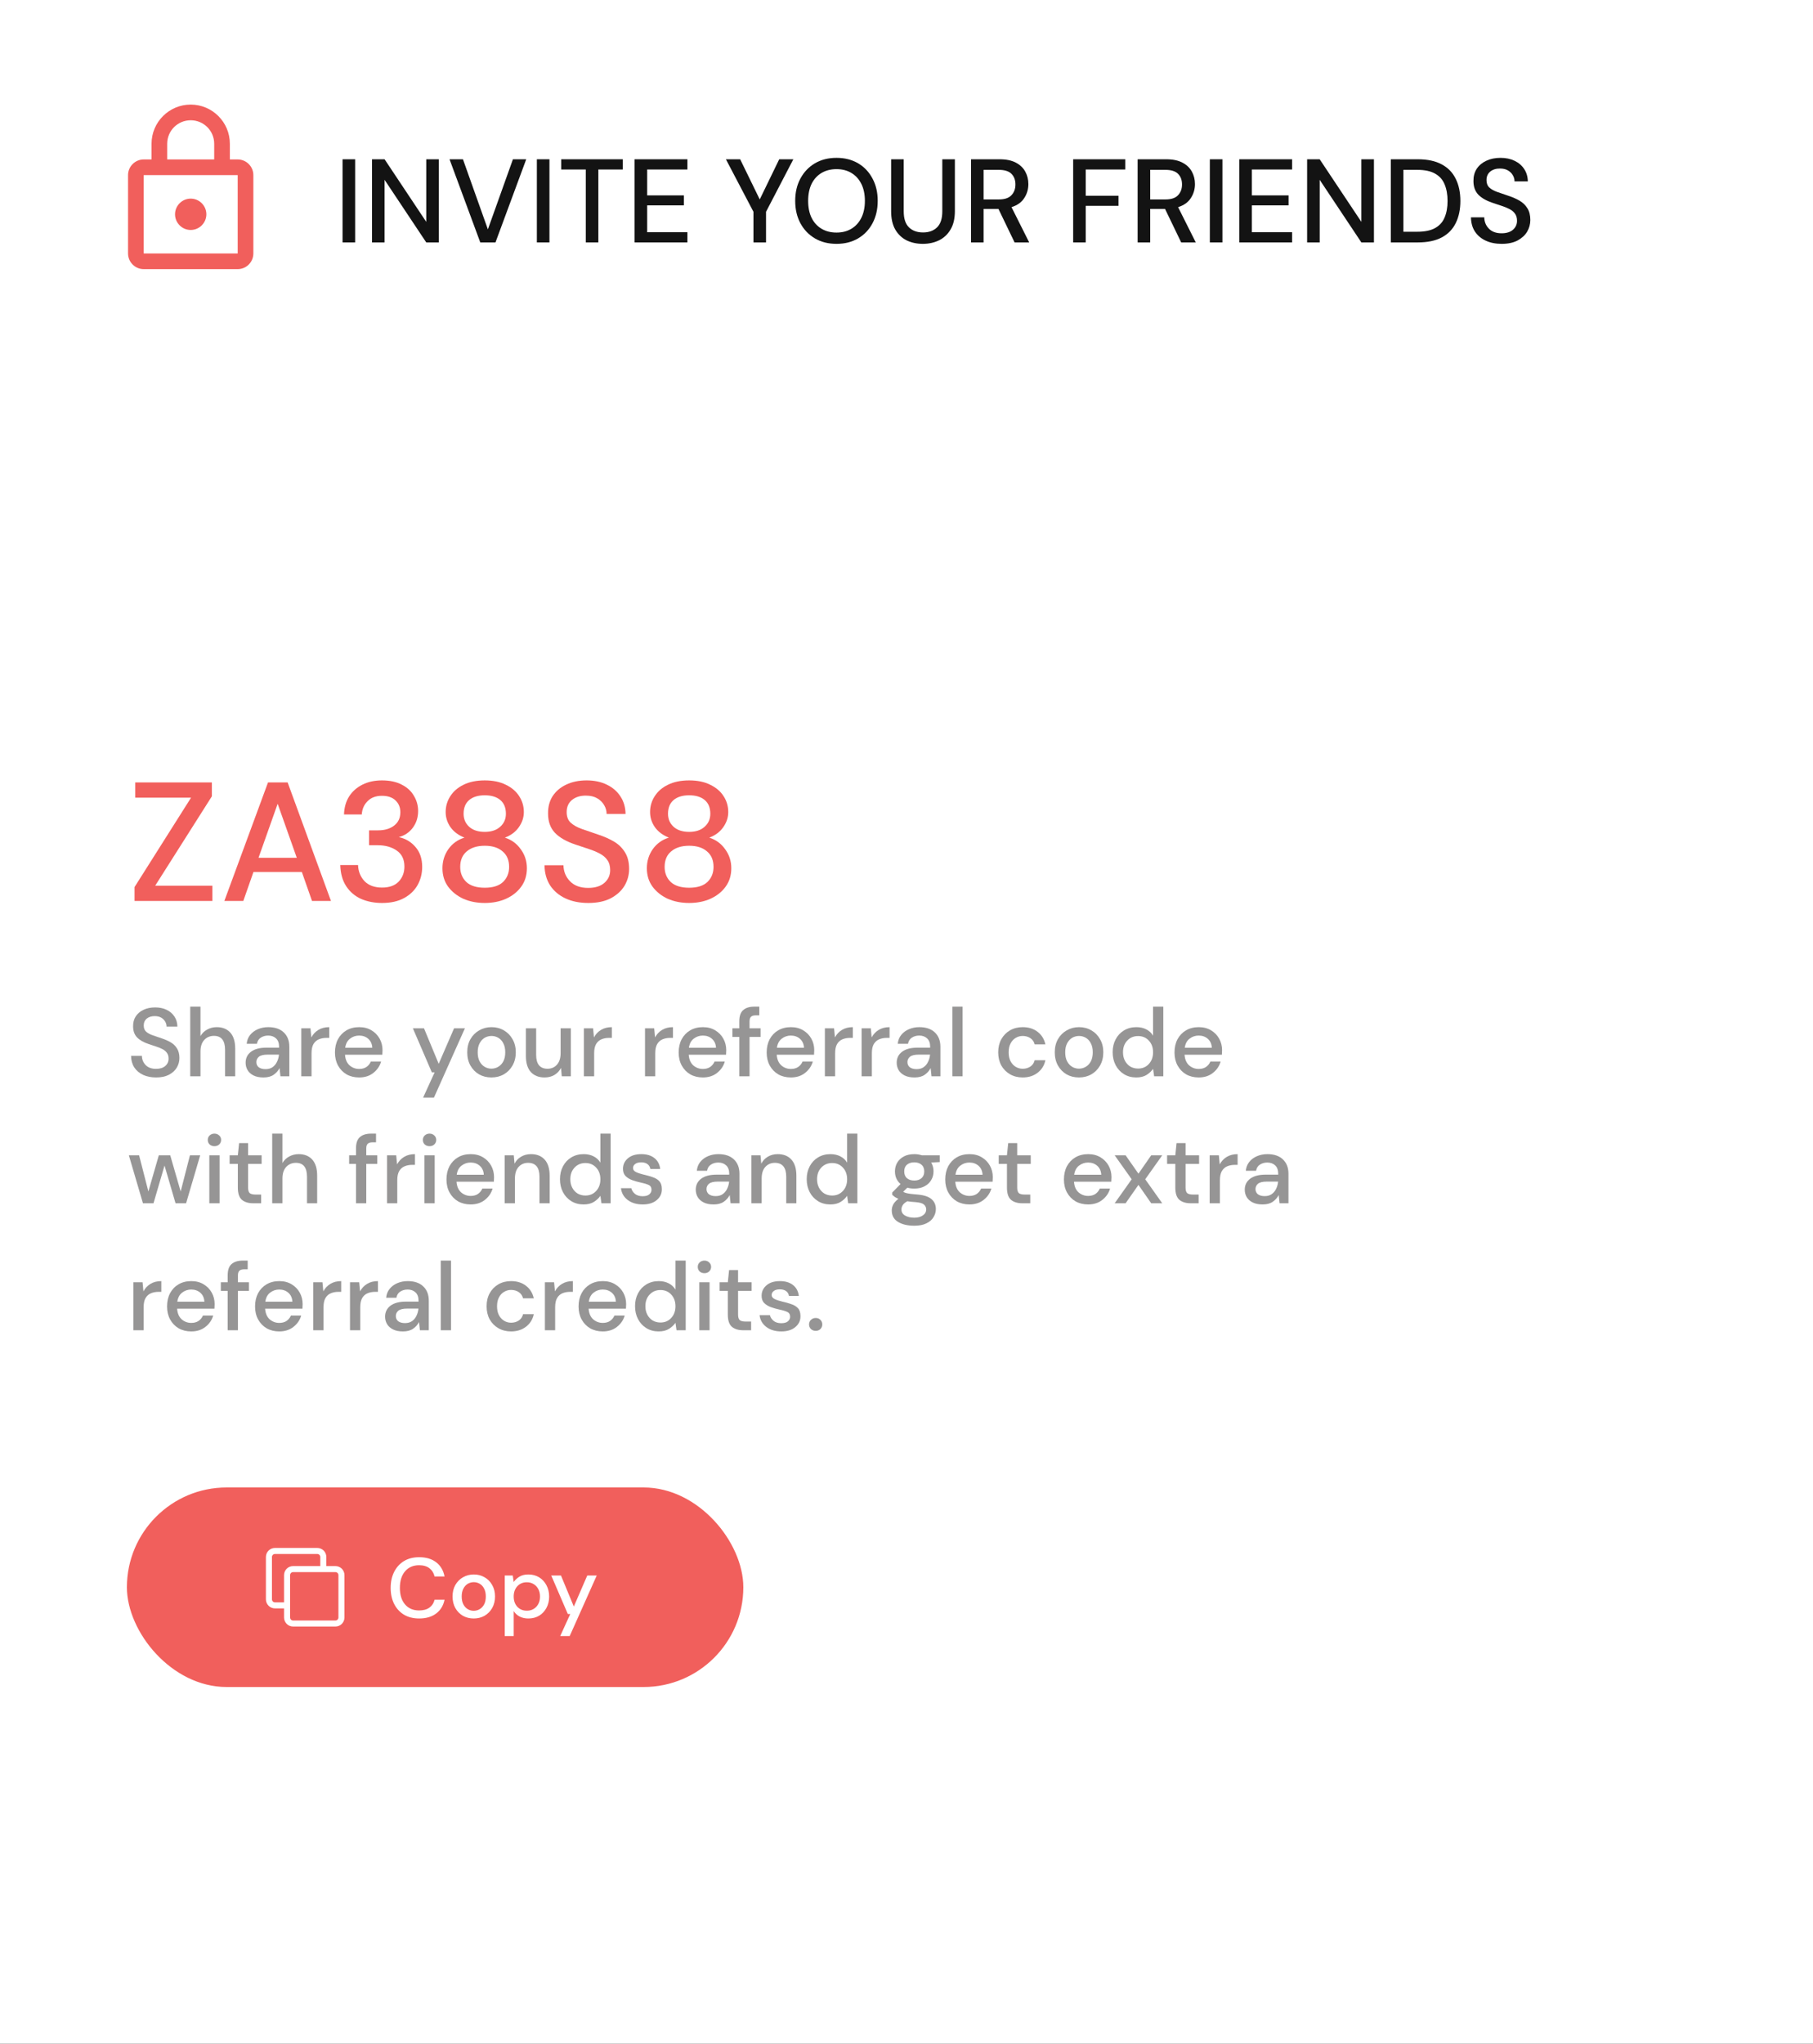 <svg width="300" height="338" viewBox="0 0 300 338" fill="none" xmlns="http://www.w3.org/2000/svg">
<rect x="0" y="0" width="300" height="338" fill="#333333" stroke="none"/>
<g clip-path="url(#clip0_761_2217)">
<rect width="300" height="338" fill="white"/>
<path d="M56.684 40.093V26.342H58.766V40.093H56.684Z" fill="#131313"/>
<path d="M61.556 40.093V26.342H63.638L70.533 36.694V26.342H72.616V40.093H70.533L63.638 29.741V40.093H61.556Z" fill="#131313"/>
<path d="M79.473 40.093L74.385 26.342H76.605L80.73 37.932L84.875 26.342H87.075L81.987 40.093H79.473Z" fill="#131313"/>
<path d="M88.835 40.093V26.342H90.917V40.093H88.835Z" fill="#131313"/>
<path d="M96.929 40.093V28.032H92.863V26.342H103.058V28.032H99.011V40.093H96.929Z" fill="#131313"/>
<path d="M105.007 40.093V26.342H113.748V28.032H107.089V32.314H113.159V33.964H107.089V38.404H113.748V40.093H105.007Z" fill="#131313"/>
<path d="M124.675 40.093V35.025L120.118 26.342H122.475L125.716 32.982L128.938 26.342H131.275L126.757 35.025V40.093H124.675Z" fill="#131313"/>
<path d="M138.419 40.329C137.057 40.329 135.866 40.027 134.844 39.425C133.823 38.823 133.024 37.991 132.448 36.93C131.872 35.856 131.583 34.619 131.583 33.218C131.583 31.816 131.872 30.585 132.448 29.524C133.024 28.451 133.823 27.613 134.844 27.01C135.866 26.408 137.057 26.106 138.419 26.106C139.781 26.106 140.973 26.408 141.995 27.01C143.016 27.613 143.808 28.451 144.372 29.524C144.948 30.585 145.236 31.816 145.236 33.218C145.236 34.619 144.948 35.856 144.372 36.93C143.808 37.991 143.016 38.823 141.995 39.425C140.973 40.027 139.781 40.329 138.419 40.329ZM138.419 38.462C139.362 38.462 140.181 38.253 140.875 37.834C141.582 37.415 142.132 36.812 142.525 36.027C142.918 35.241 143.114 34.304 143.114 33.218C143.114 32.131 142.918 31.194 142.525 30.408C142.132 29.623 141.582 29.02 140.875 28.601C140.181 28.182 139.362 27.973 138.419 27.973C137.477 27.973 136.652 28.182 135.944 28.601C135.237 29.02 134.687 29.623 134.294 30.408C133.914 31.194 133.725 32.131 133.725 33.218C133.725 34.304 133.914 35.241 134.294 36.027C134.687 36.812 135.237 37.415 135.944 37.834C136.652 38.253 137.477 38.462 138.419 38.462Z" fill="#131313"/>
<path d="M152.702 40.329C151.72 40.329 150.829 40.139 150.031 39.759C149.245 39.366 148.616 38.77 148.145 37.971C147.686 37.172 147.457 36.157 147.457 34.926V26.342H149.54V34.946C149.54 36.151 149.828 37.035 150.404 37.598C150.98 38.161 151.759 38.443 152.741 38.443C153.711 38.443 154.483 38.161 155.059 37.598C155.636 37.035 155.924 36.151 155.924 34.946V26.342H158.006V34.926C158.006 36.157 157.764 37.172 157.279 37.971C156.808 38.77 156.166 39.366 155.354 39.759C154.555 40.139 153.671 40.329 152.702 40.329Z" fill="#131313"/>
<path d="M160.677 40.093V26.342H165.411C166.498 26.342 167.389 26.526 168.083 26.892C168.79 27.259 169.314 27.756 169.654 28.385C169.995 29.001 170.165 29.688 170.165 30.448C170.165 31.299 169.936 32.072 169.477 32.766C169.032 33.46 168.332 33.957 167.376 34.259L170.302 40.093H167.886L165.215 34.553H162.759V40.093H160.677ZM162.759 32.982H165.293C166.236 32.982 166.924 32.753 167.356 32.294C167.801 31.836 168.024 31.24 168.024 30.507C168.024 29.773 167.808 29.191 167.376 28.758C166.943 28.313 166.243 28.09 165.274 28.09H162.759V32.982Z" fill="#131313"/>
<path d="M177.578 40.093V26.342H186.201V28.032H179.66V32.373H185.082V34.043H179.66V40.093H177.578Z" fill="#131313"/>
<path d="M188.244 40.093V26.342H192.978C194.065 26.342 194.955 26.526 195.649 26.892C196.357 27.259 196.88 27.756 197.221 28.385C197.561 29.001 197.732 29.688 197.732 30.448C197.732 31.299 197.502 32.072 197.044 32.766C196.599 33.46 195.898 33.957 194.942 34.259L197.869 40.093H195.453L192.781 34.553H190.326V40.093H188.244ZM190.326 32.982H192.86C193.803 32.982 194.49 32.753 194.923 32.294C195.368 31.836 195.59 31.24 195.59 30.507C195.59 29.773 195.374 29.191 194.942 28.758C194.51 28.313 193.809 28.09 192.84 28.09H190.326V32.982Z" fill="#131313"/>
<path d="M200.195 40.093V26.342H202.277V40.093H200.195Z" fill="#131313"/>
<path d="M205.067 40.093V26.342H213.809V28.032H207.15V32.314H213.22V33.964H207.15V38.404H213.809V40.093H205.067Z" fill="#131313"/>
<path d="M216.29 40.093V26.342H218.372L225.267 36.694V26.342H227.349V40.093H225.267L218.372 29.741V40.093H216.29Z" fill="#131313"/>
<path d="M230.14 40.093V26.342H234.599C236.21 26.342 237.533 26.624 238.567 27.187C239.615 27.75 240.388 28.549 240.885 29.583C241.396 30.605 241.652 31.823 241.652 33.237C241.652 34.638 241.396 35.856 240.885 36.891C240.388 37.912 239.615 38.705 238.567 39.268C237.533 39.818 236.21 40.093 234.599 40.093H230.14ZM232.222 38.325H234.521C235.765 38.325 236.747 38.122 237.467 37.716C238.201 37.31 238.725 36.727 239.039 35.968C239.366 35.208 239.53 34.298 239.53 33.237C239.53 32.176 239.366 31.26 239.039 30.487C238.725 29.714 238.201 29.125 237.467 28.719C236.747 28.3 235.765 28.09 234.521 28.09H232.222V38.325Z" fill="#131313"/>
<path d="M248.49 40.329C247.482 40.329 246.598 40.152 245.838 39.798C245.079 39.445 244.483 38.94 244.051 38.286C243.631 37.631 243.415 36.852 243.402 35.948H245.602C245.615 36.681 245.871 37.303 246.368 37.814C246.866 38.325 247.567 38.58 248.47 38.58C249.269 38.58 249.891 38.39 250.337 38.011C250.795 37.618 251.024 37.12 251.024 36.518C251.024 36.033 250.913 35.64 250.69 35.339C250.481 35.038 250.186 34.789 249.806 34.593C249.439 34.396 249.014 34.219 248.529 34.062C248.045 33.905 247.534 33.735 246.997 33.551C245.936 33.198 245.137 32.739 244.601 32.176C244.077 31.613 243.815 30.873 243.815 29.957C243.802 29.184 243.978 28.509 244.345 27.933C244.725 27.357 245.249 26.912 245.917 26.598C246.598 26.27 247.39 26.106 248.294 26.106C249.184 26.106 249.963 26.27 250.631 26.598C251.312 26.925 251.843 27.383 252.222 27.973C252.602 28.549 252.799 29.223 252.812 29.996H250.612C250.612 29.642 250.52 29.308 250.337 28.994C250.153 28.667 249.885 28.398 249.531 28.189C249.178 27.979 248.745 27.874 248.235 27.874C247.58 27.861 247.036 28.025 246.604 28.366C246.185 28.706 245.976 29.177 245.976 29.78C245.976 30.317 246.133 30.729 246.447 31.017C246.761 31.305 247.194 31.548 247.744 31.744C248.294 31.928 248.922 32.144 249.629 32.392C250.31 32.615 250.919 32.884 251.456 33.198C251.993 33.512 252.419 33.925 252.733 34.435C253.06 34.946 253.224 35.594 253.224 36.38C253.224 37.074 253.047 37.722 252.694 38.325C252.34 38.914 251.81 39.399 251.103 39.779C250.395 40.145 249.525 40.329 248.49 40.329Z" fill="#131313"/>
<path d="M22.262 149V146.704L31.614 131.92H22.374V129.4H35.058V131.696L25.678 146.48H35.142V149H22.262Z" fill="#F15F5C"/>
<path d="M37.124 149L44.348 129.4H47.596L54.764 149H51.628L49.948 144.212H41.94L40.26 149H37.124ZM42.78 141.86H49.108L45.944 132.928L42.78 141.86Z" fill="#F15F5C"/>
<path d="M63.223 149.336C61.953 149.336 60.796 149.112 59.751 148.664C58.724 148.198 57.903 147.498 57.287 146.564C56.671 145.631 56.344 144.464 56.307 143.064H59.247C59.284 144.11 59.639 144.996 60.311 145.724C61.001 146.434 61.972 146.788 63.223 146.788C64.417 146.788 65.332 146.462 65.967 145.808C66.601 145.136 66.919 144.306 66.919 143.316C66.919 142.122 66.489 141.235 65.631 140.656C64.791 140.078 63.755 139.788 62.523 139.788H61.067V137.324H62.551C63.652 137.324 64.539 137.063 65.211 136.54C65.901 136.018 66.247 135.28 66.247 134.328C66.247 133.526 65.976 132.872 65.435 132.368C64.912 131.864 64.165 131.612 63.195 131.612C62.187 131.612 61.393 131.911 60.815 132.508C60.236 133.087 59.919 133.815 59.863 134.692H56.923C56.96 133.554 57.24 132.564 57.763 131.724C58.304 130.884 59.041 130.231 59.975 129.764C60.908 129.298 61.981 129.064 63.195 129.064C64.501 129.064 65.593 129.298 66.471 129.764C67.367 130.212 68.039 130.828 68.487 131.612C68.953 132.378 69.187 133.218 69.187 134.132C69.187 135.178 68.897 136.092 68.319 136.876C67.74 137.66 66.965 138.183 65.995 138.444C67.115 138.687 68.039 139.238 68.767 140.096C69.495 140.936 69.859 142.028 69.859 143.372C69.859 144.455 69.607 145.454 69.103 146.368C68.599 147.264 67.852 147.983 66.863 148.524C65.873 149.066 64.66 149.336 63.223 149.336Z" fill="#F15F5C"/>
<path d="M80.213 149.336C78.906 149.336 77.721 149.103 76.657 148.636C75.612 148.151 74.772 147.479 74.137 146.62C73.521 145.762 73.213 144.754 73.213 143.596C73.213 142.42 73.54 141.366 74.193 140.432C74.865 139.499 75.752 138.864 76.853 138.528C75.864 138.136 75.098 137.567 74.557 136.82C74.016 136.055 73.745 135.215 73.745 134.3C73.745 133.348 73.997 132.48 74.501 131.696C75.005 130.894 75.733 130.259 76.685 129.792C77.656 129.307 78.832 129.064 80.213 129.064C81.594 129.064 82.761 129.307 83.713 129.792C84.684 130.259 85.421 130.894 85.925 131.696C86.429 132.48 86.681 133.348 86.681 134.3C86.681 135.196 86.401 136.036 85.841 136.82C85.3 137.586 84.534 138.155 83.545 138.528C84.646 138.883 85.524 139.527 86.177 140.46C86.849 141.375 87.185 142.42 87.185 143.596C87.185 144.754 86.877 145.762 86.261 146.62C85.645 147.479 84.805 148.151 83.741 148.636C82.696 149.103 81.52 149.336 80.213 149.336ZM80.213 137.576C81.296 137.576 82.145 137.296 82.761 136.736C83.396 136.176 83.713 135.458 83.713 134.58C83.713 133.591 83.405 132.835 82.789 132.312C82.173 131.79 81.314 131.528 80.213 131.528C79.112 131.528 78.253 131.79 77.637 132.312C77.021 132.835 76.713 133.591 76.713 134.58C76.713 135.458 77.021 136.176 77.637 136.736C78.253 137.296 79.112 137.576 80.213 137.576ZM80.213 146.816C81.557 146.816 82.565 146.499 83.237 145.864C83.909 145.211 84.245 144.38 84.245 143.372C84.245 142.252 83.881 141.394 83.153 140.796C82.444 140.18 81.464 139.872 80.213 139.872C78.962 139.872 77.973 140.18 77.245 140.796C76.517 141.394 76.153 142.252 76.153 143.372C76.153 144.38 76.489 145.211 77.161 145.864C77.852 146.499 78.869 146.816 80.213 146.816Z" fill="#F15F5C"/>
<path d="M97.352 149.336C95.915 149.336 94.655 149.084 93.572 148.58C92.49 148.076 91.64 147.358 91.024 146.424C90.427 145.491 90.119 144.38 90.1 143.092H93.236C93.255 144.138 93.619 145.024 94.328 145.752C95.038 146.48 96.036 146.844 97.324 146.844C98.463 146.844 99.35 146.574 99.984 146.032C100.638 145.472 100.964 144.763 100.964 143.904C100.964 143.214 100.806 142.654 100.488 142.224C100.19 141.795 99.77 141.44 99.228 141.16C98.706 140.88 98.099 140.628 97.408 140.404C96.718 140.18 95.99 139.938 95.224 139.676C93.712 139.172 92.574 138.519 91.808 137.716C91.062 136.914 90.688 135.859 90.688 134.552C90.67 133.451 90.922 132.49 91.444 131.668C91.986 130.847 92.732 130.212 93.684 129.764C94.655 129.298 95.784 129.064 97.072 129.064C98.342 129.064 99.452 129.298 100.404 129.764C101.375 130.231 102.131 130.884 102.672 131.724C103.214 132.546 103.494 133.507 103.512 134.608H100.376C100.376 134.104 100.246 133.628 99.984 133.18C99.723 132.714 99.34 132.331 98.836 132.032C98.332 131.734 97.716 131.584 96.988 131.584C96.055 131.566 95.28 131.799 94.664 132.284C94.067 132.77 93.768 133.442 93.768 134.3C93.768 135.066 93.992 135.654 94.44 136.064C94.888 136.475 95.504 136.82 96.288 137.1C97.072 137.362 97.968 137.67 98.976 138.024C99.947 138.342 100.815 138.724 101.58 139.172C102.346 139.62 102.952 140.208 103.4 140.936C103.867 141.664 104.1 142.588 104.1 143.708C104.1 144.698 103.848 145.622 103.344 146.48C102.84 147.32 102.084 148.011 101.076 148.552C100.068 149.075 98.827 149.336 97.352 149.336Z" fill="#F15F5C"/>
<path d="M114.037 149.336C112.731 149.336 111.545 149.103 110.481 148.636C109.436 148.151 108.596 147.479 107.961 146.62C107.345 145.762 107.037 144.754 107.037 143.596C107.037 142.42 107.364 141.366 108.017 140.432C108.689 139.499 109.576 138.864 110.677 138.528C109.688 138.136 108.923 137.567 108.381 136.82C107.84 136.055 107.569 135.215 107.569 134.3C107.569 133.348 107.821 132.48 108.325 131.696C108.829 130.894 109.557 130.259 110.509 129.792C111.48 129.307 112.656 129.064 114.037 129.064C115.419 129.064 116.585 129.307 117.537 129.792C118.508 130.259 119.245 130.894 119.749 131.696C120.253 132.48 120.505 133.348 120.505 134.3C120.505 135.196 120.225 136.036 119.665 136.82C119.124 137.586 118.359 138.155 117.369 138.528C118.471 138.883 119.348 139.527 120.001 140.46C120.673 141.375 121.009 142.42 121.009 143.596C121.009 144.754 120.701 145.762 120.085 146.62C119.469 147.479 118.629 148.151 117.565 148.636C116.52 149.103 115.344 149.336 114.037 149.336ZM114.037 137.576C115.12 137.576 115.969 137.296 116.585 136.736C117.22 136.176 117.537 135.458 117.537 134.58C117.537 133.591 117.229 132.835 116.613 132.312C115.997 131.79 115.139 131.528 114.037 131.528C112.936 131.528 112.077 131.79 111.461 132.312C110.845 132.835 110.537 133.591 110.537 134.58C110.537 135.458 110.845 136.176 111.461 136.736C112.077 137.296 112.936 137.576 114.037 137.576ZM114.037 146.816C115.381 146.816 116.389 146.499 117.061 145.864C117.733 145.211 118.069 144.38 118.069 143.372C118.069 142.252 117.705 141.394 116.977 140.796C116.268 140.18 115.288 139.872 114.037 139.872C112.787 139.872 111.797 140.18 111.069 140.796C110.341 141.394 109.977 142.252 109.977 143.372C109.977 144.38 110.313 145.211 110.985 145.864C111.676 146.499 112.693 146.816 114.037 146.816Z" fill="#F15F5C"/>
<path d="M25.832 178.192C25.011 178.192 24.291 178.048 23.672 177.76C23.054 177.472 22.568 177.062 22.216 176.528C21.875 175.995 21.699 175.36 21.688 174.624H23.48C23.491 175.222 23.699 175.728 24.104 176.144C24.51 176.56 25.08 176.768 25.816 176.768C26.467 176.768 26.974 176.614 27.336 176.304C27.71 175.984 27.896 175.579 27.896 175.088C27.896 174.694 27.806 174.374 27.624 174.128C27.454 173.883 27.214 173.68 26.904 173.52C26.606 173.36 26.259 173.216 25.864 173.088C25.47 172.96 25.054 172.822 24.616 172.672C23.752 172.384 23.102 172.011 22.664 171.552C22.238 171.094 22.024 170.491 22.024 169.744C22.014 169.115 22.158 168.566 22.456 168.096C22.766 167.627 23.192 167.264 23.736 167.008C24.291 166.742 24.936 166.608 25.672 166.608C26.398 166.608 27.032 166.742 27.576 167.008C28.131 167.275 28.563 167.648 28.872 168.128C29.182 168.598 29.342 169.147 29.352 169.776H27.56C27.56 169.488 27.486 169.216 27.336 168.96C27.187 168.694 26.968 168.475 26.68 168.304C26.392 168.134 26.04 168.048 25.624 168.048C25.091 168.038 24.648 168.171 24.296 168.448C23.955 168.726 23.784 169.11 23.784 169.6C23.784 170.038 23.912 170.374 24.168 170.608C24.424 170.843 24.776 171.04 25.224 171.2C25.672 171.35 26.184 171.526 26.76 171.728C27.315 171.91 27.811 172.128 28.248 172.384C28.686 172.64 29.032 172.976 29.288 173.392C29.555 173.808 29.688 174.336 29.688 174.976C29.688 175.542 29.544 176.07 29.256 176.56C28.968 177.04 28.536 177.435 27.96 177.744C27.384 178.043 26.675 178.192 25.832 178.192Z" fill="#969595"/>
<path d="M31.479 178V166.48H33.175V171.344C33.441 170.886 33.809 170.528 34.279 170.272C34.759 170.006 35.287 169.872 35.863 169.872C36.812 169.872 37.559 170.171 38.103 170.768C38.647 171.366 38.919 172.256 38.919 173.44V178H37.239V173.616C37.239 172.08 36.625 171.312 35.399 171.312C34.759 171.312 34.225 171.536 33.799 171.984C33.383 172.432 33.175 173.072 33.175 173.904V178H31.479Z" fill="#969595"/>
<path d="M43.604 178.192C42.932 178.192 42.377 178.08 41.94 177.856C41.503 177.632 41.177 177.339 40.964 176.976C40.751 176.603 40.644 176.198 40.644 175.76C40.644 174.992 40.943 174.384 41.54 173.936C42.137 173.488 42.991 173.264 44.1 173.264H46.18V173.12C46.18 172.502 46.009 172.038 45.668 171.728C45.337 171.419 44.905 171.264 44.372 171.264C43.903 171.264 43.492 171.382 43.14 171.616C42.799 171.84 42.591 172.176 42.516 172.624H40.82C40.873 172.048 41.065 171.558 41.396 171.152C41.737 170.736 42.164 170.422 42.676 170.208C43.199 169.984 43.769 169.872 44.388 169.872C45.497 169.872 46.356 170.166 46.964 170.752C47.572 171.328 47.876 172.118 47.876 173.12V178H46.404L46.26 176.64C46.036 177.078 45.711 177.446 45.284 177.744C44.857 178.043 44.297 178.192 43.604 178.192ZM43.94 176.816C44.399 176.816 44.783 176.71 45.092 176.496C45.412 176.272 45.657 175.979 45.828 175.616C46.009 175.254 46.121 174.854 46.164 174.416H44.276C43.604 174.416 43.124 174.534 42.836 174.768C42.559 175.003 42.42 175.296 42.42 175.648C42.42 176.011 42.553 176.299 42.82 176.512C43.097 176.715 43.471 176.816 43.94 176.816Z" fill="#969595"/>
<path d="M49.854 178V170.064H51.374L51.518 171.568C51.795 171.046 52.179 170.635 52.67 170.336C53.171 170.027 53.774 169.872 54.478 169.872V171.648H54.014C53.544 171.648 53.123 171.728 52.75 171.888C52.387 172.038 52.094 172.299 51.87 172.672C51.656 173.035 51.55 173.542 51.55 174.192V178H49.854Z" fill="#969595"/>
<path d="M59.425 178.192C58.646 178.192 57.953 178.022 57.345 177.68C56.748 177.328 56.278 176.843 55.937 176.224C55.596 175.606 55.425 174.886 55.425 174.064C55.425 173.232 55.59 172.502 55.921 171.872C56.262 171.243 56.732 170.752 57.329 170.4C57.937 170.048 58.641 169.872 59.441 169.872C60.22 169.872 60.897 170.048 61.473 170.4C62.049 170.742 62.497 171.2 62.817 171.776C63.137 172.352 63.297 172.987 63.297 173.68C63.297 173.787 63.292 173.904 63.281 174.032C63.281 174.15 63.276 174.283 63.265 174.432H57.089C57.142 175.2 57.393 175.787 57.841 176.192C58.3 176.587 58.828 176.784 59.425 176.784C59.905 176.784 60.305 176.678 60.625 176.464C60.956 176.24 61.201 175.942 61.361 175.568H63.057C62.844 176.315 62.417 176.939 61.777 177.44C61.148 177.942 60.364 178.192 59.425 178.192ZM59.425 171.264C58.86 171.264 58.358 171.435 57.921 171.776C57.484 172.107 57.217 172.608 57.121 173.28H61.601C61.569 172.662 61.35 172.171 60.945 171.808C60.54 171.446 60.033 171.264 59.425 171.264Z" fill="#969595"/>
<path d="M70.016 181.52L71.92 177.344H71.456L68.32 170.064H70.16L72.592 175.936L75.136 170.064H76.928L71.808 181.52H70.016Z" fill="#969595"/>
<path d="M81.316 178.192C80.558 178.192 79.876 178.022 79.268 177.68C78.67 177.328 78.196 176.843 77.844 176.224C77.492 175.595 77.316 174.864 77.316 174.032C77.316 173.2 77.492 172.475 77.844 171.856C78.206 171.227 78.692 170.742 79.3 170.4C79.908 170.048 80.585 169.872 81.332 169.872C82.089 169.872 82.766 170.048 83.364 170.4C83.972 170.742 84.452 171.227 84.804 171.856C85.166 172.475 85.348 173.2 85.348 174.032C85.348 174.864 85.166 175.595 84.804 176.224C84.452 176.843 83.972 177.328 83.364 177.68C82.756 178.022 82.073 178.192 81.316 178.192ZM81.316 176.736C81.721 176.736 82.094 176.635 82.436 176.432C82.788 176.23 83.07 175.931 83.284 175.536C83.497 175.131 83.604 174.63 83.604 174.032C83.604 173.435 83.497 172.939 83.284 172.544C83.081 172.139 82.804 171.835 82.452 171.632C82.11 171.43 81.737 171.328 81.332 171.328C80.926 171.328 80.548 171.43 80.196 171.632C79.854 171.835 79.577 172.139 79.364 172.544C79.15 172.939 79.044 173.435 79.044 174.032C79.044 174.63 79.15 175.131 79.364 175.536C79.577 175.931 79.854 176.23 80.196 176.432C80.537 176.635 80.91 176.736 81.316 176.736Z" fill="#969595"/>
<path d="M90.11 178.192C89.15 178.192 88.392 177.894 87.838 177.296C87.294 176.699 87.022 175.808 87.022 174.624V170.064H88.718V174.448C88.718 175.984 89.347 176.752 90.606 176.752C91.235 176.752 91.752 176.528 92.158 176.08C92.563 175.632 92.766 174.992 92.766 174.16V170.064H94.462V178H92.958L92.83 176.608C92.584 177.099 92.222 177.488 91.742 177.776C91.272 178.054 90.728 178.192 90.11 178.192Z" fill="#969595"/>
<path d="M96.619 178V170.064H98.139L98.283 171.568C98.561 171.046 98.945 170.635 99.435 170.336C99.936 170.027 100.539 169.872 101.243 169.872V171.648H100.779C100.31 171.648 99.888 171.728 99.515 171.888C99.153 172.038 98.859 172.299 98.635 172.672C98.422 173.035 98.315 173.542 98.315 174.192V178H96.619Z" fill="#969595"/>
<path d="M106.729 178V170.064H108.249L108.393 171.568C108.67 171.046 109.054 170.635 109.545 170.336C110.046 170.027 110.649 169.872 111.353 169.872V171.648H110.889C110.419 171.648 109.998 171.728 109.625 171.888C109.262 172.038 108.969 172.299 108.745 172.672C108.531 173.035 108.425 173.542 108.425 174.192V178H106.729Z" fill="#969595"/>
<path d="M116.3 178.192C115.521 178.192 114.828 178.022 114.22 177.68C113.623 177.328 113.153 176.843 112.812 176.224C112.471 175.606 112.3 174.886 112.3 174.064C112.3 173.232 112.465 172.502 112.796 171.872C113.137 171.243 113.607 170.752 114.204 170.4C114.812 170.048 115.516 169.872 116.316 169.872C117.095 169.872 117.772 170.048 118.348 170.4C118.924 170.742 119.372 171.2 119.692 171.776C120.012 172.352 120.172 172.987 120.172 173.68C120.172 173.787 120.167 173.904 120.156 174.032C120.156 174.15 120.151 174.283 120.14 174.432H113.964C114.017 175.2 114.268 175.787 114.716 176.192C115.175 176.587 115.703 176.784 116.3 176.784C116.78 176.784 117.18 176.678 117.5 176.464C117.831 176.24 118.076 175.942 118.236 175.568H119.932C119.719 176.315 119.292 176.939 118.652 177.44C118.023 177.942 117.239 178.192 116.3 178.192ZM116.3 171.264C115.735 171.264 115.233 171.435 114.796 171.776C114.359 172.107 114.092 172.608 113.996 173.28H118.476C118.444 172.662 118.225 172.171 117.82 171.808C117.415 171.446 116.908 171.264 116.3 171.264Z" fill="#969595"/>
<path d="M122.332 178V171.488H121.196V170.064H122.332V168.912C122.332 168.048 122.545 167.43 122.972 167.056C123.409 166.672 124.022 166.48 124.812 166.48H125.644V167.92H125.068C124.694 167.92 124.428 168 124.268 168.16C124.108 168.31 124.028 168.566 124.028 168.928V170.064H125.852V171.488H124.028V178H122.332Z" fill="#969595"/>
<path d="M130.862 178.192C130.084 178.192 129.39 178.022 128.782 177.68C128.185 177.328 127.716 176.843 127.374 176.224C127.033 175.606 126.862 174.886 126.862 174.064C126.862 173.232 127.028 172.502 127.358 171.872C127.7 171.243 128.169 170.752 128.766 170.4C129.374 170.048 130.078 169.872 130.878 169.872C131.657 169.872 132.334 170.048 132.91 170.4C133.486 170.742 133.934 171.2 134.254 171.776C134.574 172.352 134.734 172.987 134.734 173.68C134.734 173.787 134.729 173.904 134.718 174.032C134.718 174.15 134.713 174.283 134.702 174.432H128.526C128.58 175.2 128.83 175.787 129.278 176.192C129.737 176.587 130.265 176.784 130.862 176.784C131.342 176.784 131.742 176.678 132.062 176.464C132.393 176.24 132.638 175.942 132.798 175.568H134.494C134.281 176.315 133.854 176.939 133.214 177.44C132.585 177.942 131.801 178.192 130.862 178.192ZM130.862 171.264C130.297 171.264 129.796 171.435 129.358 171.776C128.921 172.107 128.654 172.608 128.558 173.28H133.038C133.006 172.662 132.788 172.171 132.382 171.808C131.977 171.446 131.47 171.264 130.862 171.264Z" fill="#969595"/>
<path d="M136.494 178V170.064H138.014L138.158 171.568C138.436 171.046 138.82 170.635 139.31 170.336C139.812 170.027 140.414 169.872 141.118 169.872V171.648H140.654C140.185 171.648 139.764 171.728 139.39 171.888C139.028 172.038 138.734 172.299 138.51 172.672C138.297 173.035 138.19 173.542 138.19 174.192V178H136.494Z" fill="#969595"/>
<path d="M142.572 178V170.064H144.092L144.236 171.568C144.514 171.046 144.898 170.635 145.388 170.336C145.89 170.027 146.492 169.872 147.196 169.872V171.648H146.732C146.263 171.648 145.842 171.728 145.468 171.888C145.106 172.038 144.812 172.299 144.588 172.672C144.375 173.035 144.268 173.542 144.268 174.192V178H142.572Z" fill="#969595"/>
<path d="M151.338 178.192C150.666 178.192 150.112 178.08 149.674 177.856C149.237 177.632 148.912 177.339 148.698 176.976C148.485 176.603 148.378 176.198 148.378 175.76C148.378 174.992 148.677 174.384 149.274 173.936C149.872 173.488 150.725 173.264 151.834 173.264H153.914V173.12C153.914 172.502 153.744 172.038 153.402 171.728C153.072 171.419 152.64 171.264 152.106 171.264C151.637 171.264 151.226 171.382 150.874 171.616C150.533 171.84 150.325 172.176 150.25 172.624H148.554C148.608 172.048 148.8 171.558 149.13 171.152C149.472 170.736 149.898 170.422 150.41 170.208C150.933 169.984 151.504 169.872 152.122 169.872C153.232 169.872 154.09 170.166 154.698 170.752C155.306 171.328 155.61 172.118 155.61 173.12V178H154.138L153.994 176.64C153.77 177.078 153.445 177.446 153.018 177.744C152.592 178.043 152.032 178.192 151.338 178.192ZM151.674 176.816C152.133 176.816 152.517 176.71 152.826 176.496C153.146 176.272 153.392 175.979 153.562 175.616C153.744 175.254 153.856 174.854 153.898 174.416H152.01C151.338 174.416 150.858 174.534 150.57 174.768C150.293 175.003 150.154 175.296 150.154 175.648C150.154 176.011 150.288 176.299 150.554 176.512C150.832 176.715 151.205 176.816 151.674 176.816Z" fill="#969595"/>
<path d="M157.588 178V166.48H159.284V178H157.588Z" fill="#969595"/>
<path d="M169.223 178.192C168.444 178.192 167.746 178.016 167.127 177.664C166.519 177.312 166.039 176.827 165.687 176.208C165.346 175.579 165.175 174.854 165.175 174.032C165.175 173.211 165.346 172.491 165.687 171.872C166.039 171.243 166.519 170.752 167.127 170.4C167.746 170.048 168.444 169.872 169.223 169.872C170.204 169.872 171.026 170.128 171.687 170.64C172.359 171.152 172.791 171.846 172.983 172.72H171.207C171.1 172.283 170.866 171.942 170.503 171.696C170.14 171.451 169.714 171.328 169.223 171.328C168.807 171.328 168.423 171.435 168.071 171.648C167.719 171.851 167.436 172.155 167.223 172.56C167.01 172.955 166.903 173.446 166.903 174.032C166.903 174.619 167.01 175.115 167.223 175.52C167.436 175.915 167.719 176.219 168.071 176.432C168.423 176.646 168.807 176.752 169.223 176.752C169.714 176.752 170.14 176.63 170.503 176.384C170.866 176.139 171.1 175.792 171.207 175.344H172.983C172.802 176.198 172.375 176.886 171.703 177.408C171.031 177.931 170.204 178.192 169.223 178.192Z" fill="#969595"/>
<path d="M178.534 178.192C177.777 178.192 177.094 178.022 176.486 177.68C175.889 177.328 175.414 176.843 175.062 176.224C174.71 175.595 174.534 174.864 174.534 174.032C174.534 173.2 174.71 172.475 175.062 171.856C175.425 171.227 175.91 170.742 176.518 170.4C177.126 170.048 177.804 169.872 178.55 169.872C179.308 169.872 179.985 170.048 180.582 170.4C181.19 170.742 181.67 171.227 182.022 171.856C182.385 172.475 182.566 173.2 182.566 174.032C182.566 174.864 182.385 175.595 182.022 176.224C181.67 176.843 181.19 177.328 180.582 177.68C179.974 178.022 179.292 178.192 178.534 178.192ZM178.534 176.736C178.94 176.736 179.313 176.635 179.654 176.432C180.006 176.23 180.289 175.931 180.502 175.536C180.716 175.131 180.822 174.63 180.822 174.032C180.822 173.435 180.716 172.939 180.502 172.544C180.3 172.139 180.022 171.835 179.67 171.632C179.329 171.43 178.956 171.328 178.55 171.328C178.145 171.328 177.766 171.43 177.414 171.632C177.073 171.835 176.796 172.139 176.582 172.544C176.369 172.939 176.262 173.435 176.262 174.032C176.262 174.63 176.369 175.131 176.582 175.536C176.796 175.931 177.073 176.23 177.414 176.432C177.756 176.635 178.129 176.736 178.534 176.736Z" fill="#969595"/>
<path d="M188.016 178.192C187.248 178.192 186.571 178.011 185.984 177.648C185.398 177.286 184.939 176.79 184.608 176.16C184.278 175.531 184.112 174.816 184.112 174.016C184.112 173.216 184.278 172.507 184.608 171.888C184.939 171.259 185.398 170.768 185.984 170.416C186.582 170.054 187.264 169.872 188.032 169.872C188.662 169.872 189.211 169.995 189.68 170.24C190.16 170.486 190.534 170.832 190.8 171.28V166.48H192.496V178H190.976L190.8 176.768C190.544 177.142 190.192 177.472 189.744 177.76C189.296 178.048 188.72 178.192 188.016 178.192ZM188.32 176.72C189.046 176.72 189.638 176.47 190.096 175.968C190.566 175.467 190.8 174.822 190.8 174.032C190.8 173.232 190.566 172.587 190.096 172.096C189.638 171.595 189.046 171.344 188.32 171.344C187.595 171.344 186.998 171.595 186.528 172.096C186.059 172.587 185.824 173.232 185.824 174.032C185.824 174.555 185.931 175.019 186.144 175.424C186.358 175.83 186.651 176.15 187.024 176.384C187.408 176.608 187.84 176.72 188.32 176.72Z" fill="#969595"/>
<path d="M198.347 178.192C197.568 178.192 196.875 178.022 196.267 177.68C195.669 177.328 195.2 176.843 194.859 176.224C194.517 175.606 194.347 174.886 194.347 174.064C194.347 173.232 194.512 172.502 194.843 171.872C195.184 171.243 195.653 170.752 196.251 170.4C196.859 170.048 197.563 169.872 198.363 169.872C199.141 169.872 199.819 170.048 200.395 170.4C200.971 170.742 201.419 171.2 201.739 171.776C202.059 172.352 202.219 172.987 202.219 173.68C202.219 173.787 202.213 173.904 202.203 174.032C202.203 174.15 202.197 174.283 202.187 174.432H196.011C196.064 175.2 196.315 175.787 196.763 176.192C197.221 176.587 197.749 176.784 198.347 176.784C198.827 176.784 199.227 176.678 199.547 176.464C199.877 176.24 200.123 175.942 200.283 175.568H201.979C201.765 176.315 201.339 176.939 200.699 177.44C200.069 177.942 199.285 178.192 198.347 178.192ZM198.347 171.264C197.781 171.264 197.28 171.435 196.843 171.776C196.405 172.107 196.139 172.608 196.043 173.28H200.523C200.491 172.662 200.272 172.171 199.867 171.808C199.461 171.446 198.955 171.264 198.347 171.264Z" fill="#969595"/>
<path d="M23.656 199L21.32 191.064H23.016L24.552 197.048L26.28 191.064H28.168L29.896 197.048L31.432 191.064H33.128L30.792 199H29.048L27.224 192.76L25.4 199H23.656Z" fill="#969595"/>
<path d="M35.485 189.56C35.165 189.56 34.899 189.464 34.685 189.272C34.483 189.07 34.381 188.819 34.381 188.52C34.381 188.222 34.483 187.976 34.685 187.784C34.899 187.582 35.165 187.48 35.485 187.48C35.805 187.48 36.067 187.582 36.269 187.784C36.483 187.976 36.589 188.222 36.589 188.52C36.589 188.819 36.483 189.07 36.269 189.272C36.067 189.464 35.805 189.56 35.485 189.56ZM34.637 199V191.064H36.333V199H34.637Z" fill="#969595"/>
<path d="M41.9 199C41.122 199 40.503 198.814 40.044 198.44C39.586 198.056 39.356 197.379 39.356 196.408V192.488H37.996V191.064H39.356L39.564 189.048H41.052V191.064H43.292V192.488H41.052V196.408C41.052 196.846 41.143 197.15 41.324 197.32C41.516 197.48 41.842 197.56 42.3 197.56H43.212V199H41.9Z" fill="#969595"/>
<path d="M45.041 199V187.48H46.737V192.344C47.004 191.886 47.372 191.528 47.841 191.272C48.321 191.006 48.849 190.872 49.425 190.872C50.374 190.872 51.121 191.171 51.665 191.768C52.209 192.366 52.481 193.256 52.481 194.44V199H50.801V194.616C50.801 193.08 50.188 192.312 48.961 192.312C48.321 192.312 47.788 192.536 47.361 192.984C46.945 193.432 46.737 194.072 46.737 194.904V199H45.041Z" fill="#969595"/>
<path d="M58.91 199V192.488H57.774V191.064H58.91V189.912C58.91 189.048 59.123 188.43 59.55 188.056C59.987 187.672 60.6 187.48 61.39 187.48H62.222V188.92H61.646C61.273 188.92 61.006 189 60.846 189.16C60.686 189.31 60.606 189.566 60.606 189.928V191.064H62.43V192.488H60.606V199H58.91Z" fill="#969595"/>
<path d="M64.041 199V191.064H65.561L65.705 192.568C65.982 192.046 66.366 191.635 66.857 191.336C67.358 191.027 67.961 190.872 68.665 190.872V192.648H68.201C67.732 192.648 67.31 192.728 66.937 192.888C66.574 193.038 66.281 193.299 66.057 193.672C65.844 194.035 65.737 194.542 65.737 195.192V199H64.041Z" fill="#969595"/>
<path d="M71.079 189.56C70.759 189.56 70.493 189.464 70.279 189.272C70.076 189.07 69.975 188.819 69.975 188.52C69.975 188.222 70.076 187.976 70.279 187.784C70.493 187.582 70.759 187.48 71.079 187.48C71.399 187.48 71.66 187.582 71.863 187.784C72.076 187.976 72.183 188.222 72.183 188.52C72.183 188.819 72.076 189.07 71.863 189.272C71.66 189.464 71.399 189.56 71.079 189.56ZM70.231 199V191.064H71.927V199H70.231Z" fill="#969595"/>
<path d="M77.878 199.192C77.099 199.192 76.406 199.022 75.798 198.68C75.201 198.328 74.731 197.843 74.39 197.224C74.049 196.606 73.878 195.886 73.878 195.064C73.878 194.232 74.043 193.502 74.374 192.872C74.715 192.243 75.185 191.752 75.782 191.4C76.39 191.048 77.094 190.872 77.894 190.872C78.673 190.872 79.35 191.048 79.926 191.4C80.502 191.742 80.95 192.2 81.27 192.776C81.59 193.352 81.75 193.987 81.75 194.68C81.75 194.787 81.745 194.904 81.734 195.032C81.734 195.15 81.729 195.283 81.718 195.432H75.542C75.595 196.2 75.846 196.787 76.294 197.192C76.753 197.587 77.281 197.784 77.878 197.784C78.358 197.784 78.758 197.678 79.078 197.464C79.409 197.24 79.654 196.942 79.814 196.568H81.51C81.297 197.315 80.87 197.939 80.23 198.44C79.601 198.942 78.817 199.192 77.878 199.192ZM77.878 192.264C77.313 192.264 76.811 192.435 76.374 192.776C75.937 193.107 75.67 193.608 75.574 194.28H80.054C80.022 193.662 79.803 193.171 79.398 192.808C78.993 192.446 78.486 192.264 77.878 192.264Z" fill="#969595"/>
<path d="M83.51 199V191.064H85.014L85.142 192.456C85.387 191.966 85.745 191.582 86.214 191.304C86.694 191.016 87.243 190.872 87.862 190.872C88.822 190.872 89.574 191.171 90.118 191.768C90.672 192.366 90.95 193.256 90.95 194.44V199H89.27V194.616C89.27 193.08 88.641 192.312 87.382 192.312C86.752 192.312 86.23 192.536 85.814 192.984C85.409 193.432 85.206 194.072 85.206 194.904V199H83.51Z" fill="#969595"/>
<path d="M96.563 199.192C95.795 199.192 95.118 199.011 94.531 198.648C93.945 198.286 93.486 197.79 93.155 197.16C92.825 196.531 92.659 195.816 92.659 195.016C92.659 194.216 92.825 193.507 93.155 192.888C93.486 192.259 93.945 191.768 94.531 191.416C95.129 191.054 95.811 190.872 96.579 190.872C97.209 190.872 97.758 190.995 98.227 191.24C98.707 191.486 99.081 191.832 99.347 192.28V187.48H101.043V199H99.523L99.347 197.768C99.091 198.142 98.739 198.472 98.291 198.76C97.843 199.048 97.267 199.192 96.563 199.192ZM96.867 197.72C97.593 197.72 98.185 197.47 98.643 196.968C99.113 196.467 99.347 195.822 99.347 195.032C99.347 194.232 99.113 193.587 98.643 193.096C98.185 192.595 97.593 192.344 96.867 192.344C96.142 192.344 95.545 192.595 95.075 193.096C94.606 193.587 94.371 194.232 94.371 195.032C94.371 195.555 94.478 196.019 94.691 196.424C94.905 196.83 95.198 197.15 95.571 197.384C95.955 197.608 96.387 197.72 96.867 197.72Z" fill="#969595"/>
<path d="M106.35 199.192C105.347 199.192 104.52 198.947 103.87 198.456C103.219 197.966 102.846 197.315 102.75 196.504H104.462C104.547 196.867 104.75 197.182 105.07 197.448C105.39 197.704 105.811 197.832 106.334 197.832C106.846 197.832 107.219 197.726 107.454 197.512C107.688 197.299 107.806 197.054 107.806 196.776C107.806 196.371 107.64 196.099 107.31 195.96C106.99 195.811 106.542 195.678 105.966 195.56C105.518 195.464 105.07 195.336 104.622 195.176C104.184 195.016 103.816 194.792 103.518 194.504C103.23 194.206 103.086 193.806 103.086 193.304C103.086 192.611 103.352 192.035 103.886 191.576C104.419 191.107 105.166 190.872 106.126 190.872C107.011 190.872 107.726 191.086 108.27 191.512C108.824 191.939 109.15 192.542 109.246 193.32H107.614C107.56 192.979 107.4 192.712 107.134 192.52C106.878 192.328 106.531 192.232 106.094 192.232C105.667 192.232 105.336 192.323 105.102 192.504C104.867 192.675 104.75 192.899 104.75 193.176C104.75 193.454 104.91 193.672 105.23 193.832C105.56 193.992 105.992 194.136 106.526 194.264C107.059 194.382 107.55 194.52 107.998 194.68C108.456 194.83 108.824 195.054 109.102 195.352C109.379 195.651 109.518 196.088 109.518 196.664C109.528 197.39 109.246 197.992 108.67 198.472C108.104 198.952 107.331 199.192 106.35 199.192Z" fill="#969595"/>
<path d="M118.088 199.192C117.416 199.192 116.862 199.08 116.424 198.856C115.987 198.632 115.662 198.339 115.448 197.976C115.235 197.603 115.128 197.198 115.128 196.76C115.128 195.992 115.427 195.384 116.024 194.936C116.622 194.488 117.475 194.264 118.584 194.264H120.664V194.12C120.664 193.502 120.494 193.038 120.152 192.728C119.822 192.419 119.39 192.264 118.856 192.264C118.387 192.264 117.976 192.382 117.624 192.616C117.283 192.84 117.075 193.176 117 193.624H115.304C115.358 193.048 115.55 192.558 115.88 192.152C116.222 191.736 116.648 191.422 117.16 191.208C117.683 190.984 118.254 190.872 118.872 190.872C119.982 190.872 120.84 191.166 121.448 191.752C122.056 192.328 122.36 193.118 122.36 194.12V199H120.888L120.744 197.64C120.52 198.078 120.195 198.446 119.768 198.744C119.342 199.043 118.782 199.192 118.088 199.192ZM118.424 197.816C118.883 197.816 119.267 197.71 119.576 197.496C119.896 197.272 120.142 196.979 120.312 196.616C120.494 196.254 120.606 195.854 120.648 195.416H118.76C118.088 195.416 117.608 195.534 117.32 195.768C117.043 196.003 116.904 196.296 116.904 196.648C116.904 197.011 117.038 197.299 117.304 197.512C117.582 197.715 117.955 197.816 118.424 197.816Z" fill="#969595"/>
<path d="M124.338 199V191.064H125.842L125.97 192.456C126.215 191.966 126.573 191.582 127.042 191.304C127.522 191.016 128.071 190.872 128.69 190.872C129.65 190.872 130.402 191.171 130.946 191.768C131.501 192.366 131.778 193.256 131.778 194.44V199H130.098V194.616C130.098 193.08 129.469 192.312 128.21 192.312C127.581 192.312 127.058 192.536 126.642 192.984C126.237 193.432 126.034 194.072 126.034 194.904V199H124.338Z" fill="#969595"/>
<path d="M137.391 199.192C136.623 199.192 135.946 199.011 135.359 198.648C134.773 198.286 134.314 197.79 133.983 197.16C133.653 196.531 133.487 195.816 133.487 195.016C133.487 194.216 133.653 193.507 133.983 192.888C134.314 192.259 134.773 191.768 135.359 191.416C135.957 191.054 136.639 190.872 137.407 190.872C138.037 190.872 138.586 190.995 139.055 191.24C139.535 191.486 139.909 191.832 140.175 192.28V187.48H141.871V199H140.351L140.175 197.768C139.919 198.142 139.567 198.472 139.119 198.76C138.671 199.048 138.095 199.192 137.391 199.192ZM137.695 197.72C138.421 197.72 139.013 197.47 139.471 196.968C139.941 196.467 140.175 195.822 140.175 195.032C140.175 194.232 139.941 193.587 139.471 193.096C139.013 192.595 138.421 192.344 137.695 192.344C136.97 192.344 136.373 192.595 135.903 193.096C135.434 193.587 135.199 194.232 135.199 195.032C135.199 195.555 135.306 196.019 135.519 196.424C135.733 196.83 136.026 197.15 136.399 197.384C136.783 197.608 137.215 197.72 137.695 197.72Z" fill="#969595"/>
<path d="M151.289 196.568C150.873 196.568 150.489 196.52 150.137 196.424L149.449 197.096C149.566 197.171 149.71 197.235 149.881 197.288C150.052 197.342 150.292 197.39 150.601 197.432C150.91 197.475 151.332 197.518 151.865 197.56C152.921 197.656 153.684 197.912 154.153 198.328C154.622 198.734 154.857 199.278 154.857 199.96C154.857 200.43 154.729 200.872 154.473 201.288C154.228 201.715 153.838 202.056 153.305 202.312C152.782 202.579 152.11 202.712 151.289 202.712C150.18 202.712 149.278 202.499 148.585 202.072C147.902 201.656 147.561 201.022 147.561 200.168C147.561 199.838 147.646 199.507 147.817 199.176C147.998 198.856 148.281 198.552 148.665 198.264C148.441 198.168 148.244 198.067 148.073 197.96C147.913 197.843 147.769 197.726 147.641 197.608V197.224L149.017 195.816C148.398 195.283 148.089 194.584 148.089 193.72C148.089 193.198 148.212 192.723 148.457 192.296C148.713 191.859 149.081 191.512 149.561 191.256C150.041 191 150.617 190.872 151.289 190.872C151.737 190.872 152.153 190.936 152.537 191.064H155.497V192.184L154.089 192.264C154.345 192.702 154.473 193.187 154.473 193.72C154.473 194.254 154.345 194.734 154.089 195.16C153.844 195.587 153.481 195.928 153.001 196.184C152.532 196.44 151.961 196.568 151.289 196.568ZM151.289 195.24C151.78 195.24 152.174 195.112 152.473 194.856C152.782 194.59 152.937 194.216 152.937 193.736C152.937 193.246 152.782 192.872 152.473 192.616C152.174 192.36 151.78 192.232 151.289 192.232C150.788 192.232 150.382 192.36 150.073 192.616C149.774 192.872 149.625 193.246 149.625 193.736C149.625 194.216 149.774 194.59 150.073 194.856C150.382 195.112 150.788 195.24 151.289 195.24ZM149.161 200.008C149.161 200.467 149.364 200.808 149.769 201.032C150.174 201.267 150.681 201.384 151.289 201.384C151.876 201.384 152.35 201.256 152.713 201C153.076 200.755 153.257 200.424 153.257 200.008C153.257 199.699 153.134 199.432 152.889 199.208C152.644 198.995 152.18 198.862 151.497 198.808C150.985 198.776 150.532 198.728 150.137 198.664C149.764 198.867 149.508 199.086 149.369 199.32C149.23 199.555 149.161 199.784 149.161 200.008Z" fill="#969595"/>
<path d="M160.409 199.192C159.631 199.192 158.937 199.022 158.329 198.68C157.732 198.328 157.263 197.843 156.921 197.224C156.58 196.606 156.409 195.886 156.409 195.064C156.409 194.232 156.575 193.502 156.905 192.872C157.247 192.243 157.716 191.752 158.313 191.4C158.921 191.048 159.625 190.872 160.425 190.872C161.204 190.872 161.881 191.048 162.457 191.4C163.033 191.742 163.481 192.2 163.801 192.776C164.121 193.352 164.281 193.987 164.281 194.68C164.281 194.787 164.276 194.904 164.265 195.032C164.265 195.15 164.26 195.283 164.249 195.432H158.073C158.127 196.2 158.377 196.787 158.825 197.192C159.284 197.587 159.812 197.784 160.409 197.784C160.889 197.784 161.289 197.678 161.609 197.464C161.94 197.24 162.185 196.942 162.345 196.568H164.041C163.828 197.315 163.401 197.939 162.761 198.44C162.132 198.942 161.348 199.192 160.409 199.192ZM160.409 192.264C159.844 192.264 159.343 192.435 158.905 192.776C158.468 193.107 158.201 193.608 158.105 194.28H162.585C162.553 193.662 162.335 193.171 161.929 192.808C161.524 192.446 161.017 192.264 160.409 192.264Z" fill="#969595"/>
<path d="M169.166 199C168.387 199 167.769 198.814 167.31 198.44C166.851 198.056 166.622 197.379 166.622 196.408V192.488H165.262V191.064H166.622L166.83 189.048H168.318V191.064H170.558V192.488H168.318V196.408C168.318 196.846 168.409 197.15 168.59 197.32C168.782 197.48 169.107 197.56 169.566 197.56H170.478V199H169.166Z" fill="#969595"/>
<path d="M180.05 199.192C179.271 199.192 178.578 199.022 177.97 198.68C177.373 198.328 176.903 197.843 176.562 197.224C176.221 196.606 176.05 195.886 176.05 195.064C176.05 194.232 176.215 193.502 176.546 192.872C176.887 192.243 177.357 191.752 177.954 191.4C178.562 191.048 179.266 190.872 180.066 190.872C180.845 190.872 181.522 191.048 182.098 191.4C182.674 191.742 183.122 192.2 183.442 192.776C183.762 193.352 183.922 193.987 183.922 194.68C183.922 194.787 183.917 194.904 183.906 195.032C183.906 195.15 183.901 195.283 183.89 195.432H177.714C177.767 196.2 178.018 196.787 178.466 197.192C178.925 197.587 179.453 197.784 180.05 197.784C180.53 197.784 180.93 197.678 181.25 197.464C181.581 197.24 181.826 196.942 181.986 196.568H183.682C183.469 197.315 183.042 197.939 182.402 198.44C181.773 198.942 180.989 199.192 180.05 199.192ZM180.05 192.264C179.485 192.264 178.983 192.435 178.546 192.776C178.109 193.107 177.842 193.608 177.746 194.28H182.226C182.194 193.662 181.975 193.171 181.57 192.808C181.165 192.446 180.658 192.264 180.05 192.264Z" fill="#969595"/>
<path d="M184.445 199L187.261 195.032L184.445 191.064H186.253L188.381 194.104L190.493 191.064H192.317L189.501 195.032L192.317 199H190.493L188.381 195.96L186.253 199H184.445Z" fill="#969595"/>
<path d="M197.025 199C196.247 199 195.628 198.814 195.169 198.44C194.711 198.056 194.481 197.379 194.481 196.408V192.488H193.121V191.064H194.481L194.689 189.048H196.177V191.064H198.417V192.488H196.177V196.408C196.177 196.846 196.268 197.15 196.449 197.32C196.641 197.48 196.967 197.56 197.425 197.56H198.337V199H197.025Z" fill="#969595"/>
<path d="M200.166 199V191.064H201.686L201.83 192.568C202.107 192.046 202.491 191.635 202.982 191.336C203.483 191.027 204.086 190.872 204.79 190.872V192.648H204.326C203.857 192.648 203.435 192.728 203.062 192.888C202.699 193.038 202.406 193.299 202.182 193.672C201.969 194.035 201.862 194.542 201.862 195.192V199H200.166Z" fill="#969595"/>
<path d="M208.932 199.192C208.26 199.192 207.706 199.08 207.268 198.856C206.831 198.632 206.506 198.339 206.292 197.976C206.079 197.603 205.972 197.198 205.972 196.76C205.972 195.992 206.271 195.384 206.868 194.936C207.466 194.488 208.319 194.264 209.428 194.264H211.508V194.12C211.508 193.502 211.338 193.038 210.996 192.728C210.666 192.419 210.234 192.264 209.7 192.264C209.231 192.264 208.82 192.382 208.468 192.616C208.127 192.84 207.919 193.176 207.844 193.624H206.148C206.202 193.048 206.394 192.558 206.724 192.152C207.066 191.736 207.492 191.422 208.004 191.208C208.527 190.984 209.098 190.872 209.716 190.872C210.826 190.872 211.684 191.166 212.292 191.752C212.9 192.328 213.204 193.118 213.204 194.12V199H211.732L211.588 197.64C211.364 198.078 211.039 198.446 210.612 198.744C210.186 199.043 209.626 199.192 208.932 199.192ZM209.268 197.816C209.727 197.816 210.111 197.71 210.42 197.496C210.74 197.272 210.986 196.979 211.156 196.616C211.338 196.254 211.45 195.854 211.492 195.416H209.604C208.932 195.416 208.452 195.534 208.164 195.768C207.887 196.003 207.748 196.296 207.748 196.648C207.748 197.011 207.882 197.299 208.148 197.512C208.426 197.715 208.799 197.816 209.268 197.816Z" fill="#969595"/>
<path d="M22.072 220V212.064H23.592L23.736 213.568C24.014 213.046 24.398 212.635 24.888 212.336C25.39 212.027 25.992 211.872 26.696 211.872V213.648H26.232C25.763 213.648 25.342 213.728 24.968 213.888C24.606 214.038 24.312 214.299 24.088 214.672C23.875 215.035 23.768 215.542 23.768 216.192V220H22.072Z" fill="#969595"/>
<path d="M31.644 220.192C30.865 220.192 30.172 220.022 29.564 219.68C28.966 219.328 28.497 218.843 28.156 218.224C27.814 217.606 27.644 216.886 27.644 216.064C27.644 215.232 27.809 214.502 28.14 213.872C28.481 213.243 28.95 212.752 29.548 212.4C30.156 212.048 30.86 211.872 31.66 211.872C32.438 211.872 33.116 212.048 33.692 212.4C34.268 212.742 34.716 213.2 35.036 213.776C35.356 214.352 35.516 214.987 35.516 215.68C35.516 215.787 35.51 215.904 35.5 216.032C35.5 216.15 35.494 216.283 35.484 216.432H29.308C29.361 217.2 29.612 217.787 30.06 218.192C30.518 218.587 31.046 218.784 31.644 218.784C32.124 218.784 32.524 218.678 32.844 218.464C33.174 218.24 33.42 217.942 33.58 217.568H35.276C35.062 218.315 34.636 218.939 33.996 219.44C33.366 219.942 32.582 220.192 31.644 220.192ZM31.644 213.264C31.078 213.264 30.577 213.435 30.14 213.776C29.702 214.107 29.436 214.608 29.34 215.28H33.82C33.788 214.662 33.569 214.171 33.164 213.808C32.758 213.446 32.252 213.264 31.644 213.264Z" fill="#969595"/>
<path d="M37.675 220V213.488H36.539V212.064H37.675V210.912C37.675 210.048 37.889 209.43 38.315 209.056C38.753 208.672 39.366 208.48 40.155 208.48H40.987V209.92H40.411C40.038 209.92 39.771 210 39.611 210.16C39.451 210.31 39.371 210.566 39.371 210.928V212.064H41.195V213.488H39.371V220H37.675Z" fill="#969595"/>
<path d="M46.206 220.192C45.428 220.192 44.734 220.022 44.126 219.68C43.529 219.328 43.059 218.843 42.718 218.224C42.377 217.606 42.206 216.886 42.206 216.064C42.206 215.232 42.371 214.502 42.702 213.872C43.044 213.243 43.513 212.752 44.11 212.4C44.718 212.048 45.422 211.872 46.222 211.872C47.001 211.872 47.678 212.048 48.254 212.4C48.83 212.742 49.278 213.2 49.598 213.776C49.918 214.352 50.078 214.987 50.078 215.68C50.078 215.787 50.073 215.904 50.062 216.032C50.062 216.15 50.057 216.283 50.046 216.432H43.87C43.923 217.2 44.174 217.787 44.622 218.192C45.081 218.587 45.609 218.784 46.206 218.784C46.686 218.784 47.086 218.678 47.406 218.464C47.737 218.24 47.982 217.942 48.142 217.568H49.838C49.625 218.315 49.198 218.939 48.558 219.44C47.929 219.942 47.145 220.192 46.206 220.192ZM46.206 213.264C45.641 213.264 45.139 213.435 44.702 213.776C44.265 214.107 43.998 214.608 43.902 215.28H48.382C48.35 214.662 48.132 214.171 47.726 213.808C47.321 213.446 46.814 213.264 46.206 213.264Z" fill="#969595"/>
<path d="M51.838 220V212.064H53.358L53.502 213.568C53.779 213.046 54.163 212.635 54.654 212.336C55.155 212.027 55.758 211.872 56.462 211.872V213.648H55.998C55.529 213.648 55.107 213.728 54.734 213.888C54.371 214.038 54.078 214.299 53.854 214.672C53.641 215.035 53.534 215.542 53.534 216.192V220H51.838Z" fill="#969595"/>
<path d="M57.916 220V212.064H59.436L59.58 213.568C59.857 213.046 60.241 212.635 60.732 212.336C61.233 212.027 61.836 211.872 62.54 211.872V213.648H62.076C61.607 213.648 61.185 213.728 60.812 213.888C60.449 214.038 60.156 214.299 59.932 214.672C59.719 215.035 59.612 215.542 59.612 216.192V220H57.916Z" fill="#969595"/>
<path d="M66.682 220.192C66.01 220.192 65.456 220.08 65.018 219.856C64.581 219.632 64.255 219.339 64.042 218.976C63.829 218.603 63.722 218.198 63.722 217.76C63.722 216.992 64.021 216.384 64.618 215.936C65.216 215.488 66.069 215.264 67.178 215.264H69.258V215.12C69.258 214.502 69.088 214.038 68.746 213.728C68.415 213.419 67.984 213.264 67.45 213.264C66.981 213.264 66.57 213.382 66.218 213.616C65.877 213.84 65.669 214.176 65.594 214.624H63.898C63.952 214.048 64.144 213.558 64.474 213.152C64.816 212.736 65.242 212.422 65.754 212.208C66.277 211.984 66.847 211.872 67.466 211.872C68.576 211.872 69.434 212.166 70.042 212.752C70.65 213.328 70.954 214.118 70.954 215.12V220H69.482L69.338 218.64C69.114 219.078 68.789 219.446 68.362 219.744C67.936 220.043 67.376 220.192 66.682 220.192ZM67.018 218.816C67.477 218.816 67.861 218.71 68.17 218.496C68.49 218.272 68.736 217.979 68.906 217.616C69.088 217.254 69.2 216.854 69.242 216.416H67.354C66.682 216.416 66.202 216.534 65.914 216.768C65.637 217.003 65.498 217.296 65.498 217.648C65.498 218.011 65.632 218.299 65.898 218.512C66.175 218.715 66.549 218.816 67.018 218.816Z" fill="#969595"/>
<path d="M72.932 220V208.48H74.628V220H72.932Z" fill="#969595"/>
<path d="M84.567 220.192C83.788 220.192 83.089 220.016 82.471 219.664C81.863 219.312 81.383 218.827 81.031 218.208C80.689 217.579 80.519 216.854 80.519 216.032C80.519 215.211 80.689 214.491 81.031 213.872C81.383 213.243 81.863 212.752 82.471 212.4C83.089 212.048 83.788 211.872 84.567 211.872C85.548 211.872 86.369 212.128 87.031 212.64C87.703 213.152 88.135 213.846 88.327 214.72H86.551C86.444 214.283 86.209 213.942 85.847 213.696C85.484 213.451 85.057 213.328 84.567 213.328C84.151 213.328 83.767 213.435 83.415 213.648C83.063 213.851 82.78 214.155 82.567 214.56C82.353 214.955 82.247 215.446 82.247 216.032C82.247 216.619 82.353 217.115 82.567 217.52C82.78 217.915 83.063 218.219 83.415 218.432C83.767 218.646 84.151 218.752 84.567 218.752C85.057 218.752 85.484 218.63 85.847 218.384C86.209 218.139 86.444 217.792 86.551 217.344H88.327C88.145 218.198 87.719 218.886 87.047 219.408C86.375 219.931 85.548 220.192 84.567 220.192Z" fill="#969595"/>
<path d="M90.166 220V212.064H91.686L91.83 213.568C92.107 213.046 92.491 212.635 92.982 212.336C93.483 212.027 94.086 211.872 94.79 211.872V213.648H94.326C93.857 213.648 93.435 213.728 93.062 213.888C92.699 214.038 92.406 214.299 92.182 214.672C91.969 215.035 91.862 215.542 91.862 216.192V220H90.166Z" fill="#969595"/>
<path d="M99.737 220.192C98.959 220.192 98.265 220.022 97.657 219.68C97.06 219.328 96.591 218.843 96.249 218.224C95.908 217.606 95.737 216.886 95.737 216.064C95.737 215.232 95.903 214.502 96.233 213.872C96.575 213.243 97.044 212.752 97.641 212.4C98.249 212.048 98.953 211.872 99.753 211.872C100.532 211.872 101.209 212.048 101.785 212.4C102.361 212.742 102.809 213.2 103.129 213.776C103.449 214.352 103.609 214.987 103.609 215.68C103.609 215.787 103.604 215.904 103.593 216.032C103.593 216.15 103.588 216.283 103.577 216.432H97.401C97.455 217.2 97.705 217.787 98.153 218.192C98.612 218.587 99.14 218.784 99.737 218.784C100.217 218.784 100.617 218.678 100.937 218.464C101.268 218.24 101.513 217.942 101.673 217.568H103.369C103.156 218.315 102.729 218.939 102.089 219.44C101.46 219.942 100.676 220.192 99.737 220.192ZM99.737 213.264C99.172 213.264 98.671 213.435 98.233 213.776C97.796 214.107 97.529 214.608 97.433 215.28H101.913C101.881 214.662 101.663 214.171 101.257 213.808C100.852 213.446 100.345 213.264 99.737 213.264Z" fill="#969595"/>
<path d="M108.985 220.192C108.217 220.192 107.54 220.011 106.953 219.648C106.367 219.286 105.908 218.79 105.577 218.16C105.247 217.531 105.081 216.816 105.081 216.016C105.081 215.216 105.247 214.507 105.577 213.888C105.908 213.259 106.367 212.768 106.953 212.416C107.551 212.054 108.233 211.872 109.001 211.872C109.631 211.872 110.18 211.995 110.649 212.24C111.129 212.486 111.503 212.832 111.769 213.28V208.48H113.465V220H111.945L111.769 218.768C111.513 219.142 111.161 219.472 110.713 219.76C110.265 220.048 109.689 220.192 108.985 220.192ZM109.289 218.72C110.015 218.72 110.607 218.47 111.065 217.968C111.535 217.467 111.769 216.822 111.769 216.032C111.769 215.232 111.535 214.587 111.065 214.096C110.607 213.595 110.015 213.344 109.289 213.344C108.564 213.344 107.967 213.595 107.497 214.096C107.028 214.587 106.793 215.232 106.793 216.032C106.793 216.555 106.9 217.019 107.113 217.424C107.327 217.83 107.62 218.15 107.993 218.384C108.377 218.608 108.809 218.72 109.289 218.72Z" fill="#969595"/>
<path d="M116.564 210.56C116.244 210.56 115.977 210.464 115.764 210.272C115.561 210.07 115.46 209.819 115.46 209.52C115.46 209.222 115.561 208.976 115.764 208.784C115.977 208.582 116.244 208.48 116.564 208.48C116.884 208.48 117.145 208.582 117.348 208.784C117.561 208.976 117.668 209.222 117.668 209.52C117.668 209.819 117.561 210.07 117.348 210.272C117.145 210.464 116.884 210.56 116.564 210.56ZM115.716 220V212.064H117.412V220H115.716Z" fill="#969595"/>
<path d="M122.978 220C122.2 220 121.581 219.814 121.122 219.44C120.664 219.056 120.434 218.379 120.434 217.408V213.488H119.074V212.064H120.434L120.642 210.048H122.13V212.064H124.37V213.488H122.13V217.408C122.13 217.846 122.221 218.15 122.402 218.32C122.594 218.48 122.92 218.56 123.378 218.56H124.29V220H122.978Z" fill="#969595"/>
<path d="M129.287 220.192C128.285 220.192 127.458 219.947 126.807 219.456C126.157 218.966 125.783 218.315 125.687 217.504H127.399C127.485 217.867 127.687 218.182 128.007 218.448C128.327 218.704 128.749 218.832 129.271 218.832C129.783 218.832 130.157 218.726 130.391 218.512C130.626 218.299 130.743 218.054 130.743 217.776C130.743 217.371 130.578 217.099 130.247 216.96C129.927 216.811 129.479 216.678 128.903 216.56C128.455 216.464 128.007 216.336 127.559 216.176C127.122 216.016 126.754 215.792 126.455 215.504C126.167 215.206 126.023 214.806 126.023 214.304C126.023 213.611 126.29 213.035 126.823 212.576C127.357 212.107 128.103 211.872 129.063 211.872C129.949 211.872 130.663 212.086 131.207 212.512C131.762 212.939 132.087 213.542 132.183 214.32H130.551C130.498 213.979 130.338 213.712 130.071 213.52C129.815 213.328 129.469 213.232 129.031 213.232C128.605 213.232 128.274 213.323 128.039 213.504C127.805 213.675 127.687 213.899 127.687 214.176C127.687 214.454 127.847 214.672 128.167 214.832C128.498 214.992 128.93 215.136 129.463 215.264C129.997 215.382 130.487 215.52 130.935 215.68C131.394 215.83 131.762 216.054 132.039 216.352C132.317 216.651 132.455 217.088 132.455 217.664C132.466 218.39 132.183 218.992 131.607 219.472C131.042 219.952 130.269 220.192 129.287 220.192Z" fill="#969595"/>
<path d="M134.979 220.096C134.659 220.096 134.392 219.995 134.179 219.792C133.976 219.579 133.875 219.328 133.875 219.04C133.875 218.742 133.976 218.491 134.179 218.288C134.392 218.075 134.659 217.968 134.979 217.968C135.299 217.968 135.56 218.075 135.763 218.288C135.965 218.491 136.067 218.742 136.067 219.04C136.067 219.328 135.965 219.579 135.763 219.792C135.56 219.995 135.299 220.096 134.979 220.096Z" fill="#969595"/>
<path d="M39.331 26.369H38.035V23.777C38.035 20.2 35.132 17.297 31.555 17.297C27.978 17.297 25.075 20.2 25.075 23.777V26.369H23.779C22.354 26.369 21.188 27.535 21.188 28.96V41.92C21.188 43.345 22.354 44.512 23.779 44.512H39.331C40.756 44.512 41.923 43.345 41.923 41.92V28.96C41.923 27.535 40.756 26.369 39.331 26.369ZM27.667 23.777C27.667 21.625 29.404 19.889 31.555 19.889C33.706 19.889 35.443 21.625 35.443 23.777V26.369H27.667V23.777ZM39.331 41.92H23.779V28.96H39.331V41.92ZM31.555 38.032C32.981 38.032 34.147 36.866 34.147 35.44C34.147 34.015 32.981 32.848 31.555 32.848C30.13 32.848 28.963 34.015 28.963 35.44C28.963 36.866 30.13 38.032 31.555 38.032Z" fill="#F15F5C"/>
<rect x="21" y="246" width="102" height="33" rx="16.5" fill="#F15F5C"/>
<path fill-rule="evenodd" clip-rule="evenodd" d="M44 264.5C44 264.898 44.158 265.279 44.439 265.561C44.721 265.842 45.102 266 45.5 266H47V265H45.5C45.367 265 45.24 264.947 45.146 264.854C45.053 264.76 45 264.633 45 264.5V257.5C45 257.367 45.053 257.24 45.146 257.146C45.24 257.053 45.367 257 45.5 257H52.5C52.633 257 52.76 257.053 52.854 257.146C52.947 257.24 53 257.367 53 257.5V259H48.5C48.102 259 47.721 259.158 47.439 259.439C47.158 259.721 47 260.102 47 260.5V267.5C47 267.898 47.158 268.279 47.439 268.561C47.721 268.842 48.102 269 48.5 269H55.5C55.898 269 56.279 268.842 56.561 268.561C56.842 268.279 57 267.898 57 267.5V260.5C57 260.102 56.842 259.721 56.561 259.439C56.279 259.158 55.898 259 55.5 259H54V257.5C54 257.102 53.842 256.721 53.561 256.439C53.279 256.158 52.898 256 52.5 256H45.5C45.102 256 44.721 256.158 44.439 256.439C44.158 256.721 44 257.102 44 257.5V264.5ZM48 260.5C48 260.367 48.053 260.24 48.146 260.146C48.24 260.053 48.367 260 48.5 260H55.5C55.633 260 55.76 260.053 55.854 260.146C55.947 260.24 56 260.367 56 260.5V267.5C56 267.633 55.947 267.76 55.854 267.854C55.76 267.947 55.633 268 55.5 268H48.5C48.367 268 48.24 267.947 48.146 267.854C48.053 267.76 48 267.633 48 267.5V260.5Z" fill="white"/>
<path d="M69.362 267.668C68.391 267.668 67.551 267.458 66.842 267.038C66.142 266.609 65.601 266.016 65.218 265.26C64.835 264.495 64.644 263.613 64.644 262.614C64.644 261.606 64.835 260.724 65.218 259.968C65.601 259.203 66.142 258.605 66.842 258.176C67.551 257.747 68.391 257.532 69.362 257.532C70.51 257.532 71.448 257.812 72.176 258.372C72.904 258.932 73.366 259.716 73.562 260.724H71.91C71.779 260.155 71.499 259.702 71.07 259.366C70.641 259.03 70.067 258.862 69.348 258.862C68.368 258.862 67.593 259.198 67.024 259.87C66.455 260.533 66.17 261.447 66.17 262.614C66.17 263.771 66.455 264.681 67.024 265.344C67.593 266.007 68.368 266.338 69.348 266.338C70.067 266.338 70.641 266.179 71.07 265.862C71.499 265.545 71.779 265.111 71.91 264.56H73.562C73.366 265.531 72.904 266.291 72.176 266.842C71.448 267.393 70.51 267.668 69.362 267.668ZM78.385 267.668C77.723 267.668 77.125 267.519 76.593 267.22C76.071 266.912 75.655 266.487 75.347 265.946C75.039 265.395 74.885 264.756 74.885 264.028C74.885 263.3 75.039 262.665 75.347 262.124C75.665 261.573 76.089 261.149 76.621 260.85C77.153 260.542 77.746 260.388 78.399 260.388C79.062 260.388 79.655 260.542 80.177 260.85C80.709 261.149 81.129 261.573 81.437 262.124C81.755 262.665 81.913 263.3 81.913 264.028C81.913 264.756 81.755 265.395 81.437 265.946C81.129 266.487 80.709 266.912 80.177 267.22C79.645 267.519 79.048 267.668 78.385 267.668ZM78.385 266.394C78.74 266.394 79.067 266.305 79.365 266.128C79.673 265.951 79.921 265.689 80.107 265.344C80.294 264.989 80.387 264.551 80.387 264.028C80.387 263.505 80.294 263.071 80.107 262.726C79.93 262.371 79.687 262.105 79.379 261.928C79.081 261.751 78.754 261.662 78.399 261.662C78.045 261.662 77.713 261.751 77.405 261.928C77.107 262.105 76.864 262.371 76.677 262.726C76.491 263.071 76.397 263.505 76.397 264.028C76.397 264.551 76.491 264.989 76.677 265.344C76.864 265.689 77.107 265.951 77.405 266.128C77.704 266.305 78.031 266.394 78.385 266.394ZM83.518 270.58V260.556H84.848L85.002 261.634C85.226 261.307 85.534 261.018 85.926 260.766C86.318 260.514 86.822 260.388 87.438 260.388C88.11 260.388 88.703 260.547 89.216 260.864C89.729 261.181 90.131 261.615 90.42 262.166C90.719 262.717 90.868 263.342 90.868 264.042C90.868 264.742 90.719 265.367 90.42 265.918C90.131 266.459 89.729 266.889 89.216 267.206C88.703 267.514 88.105 267.668 87.424 267.668C86.883 267.668 86.402 267.561 85.982 267.346C85.571 267.131 85.245 266.828 85.002 266.436V270.58H83.518ZM87.172 266.38C87.807 266.38 88.329 266.165 88.74 265.736C89.151 265.297 89.356 264.728 89.356 264.028C89.356 263.571 89.263 263.165 89.076 262.81C88.889 262.455 88.633 262.18 88.306 261.984C87.979 261.779 87.601 261.676 87.172 261.676C86.537 261.676 86.015 261.895 85.604 262.334C85.203 262.773 85.002 263.337 85.002 264.028C85.002 264.728 85.203 265.297 85.604 265.736C86.015 266.165 86.537 266.38 87.172 266.38ZM92.697 270.58L94.363 266.926H93.957L91.213 260.556H92.823L94.951 265.694L97.177 260.556H98.745L94.265 270.58H92.697Z" fill="white"/>
</g>
<defs>
<clipPath id="clip0_761_2217">
<rect width="300" height="338" fill="white"/>
</clipPath>
</defs>
</svg>
